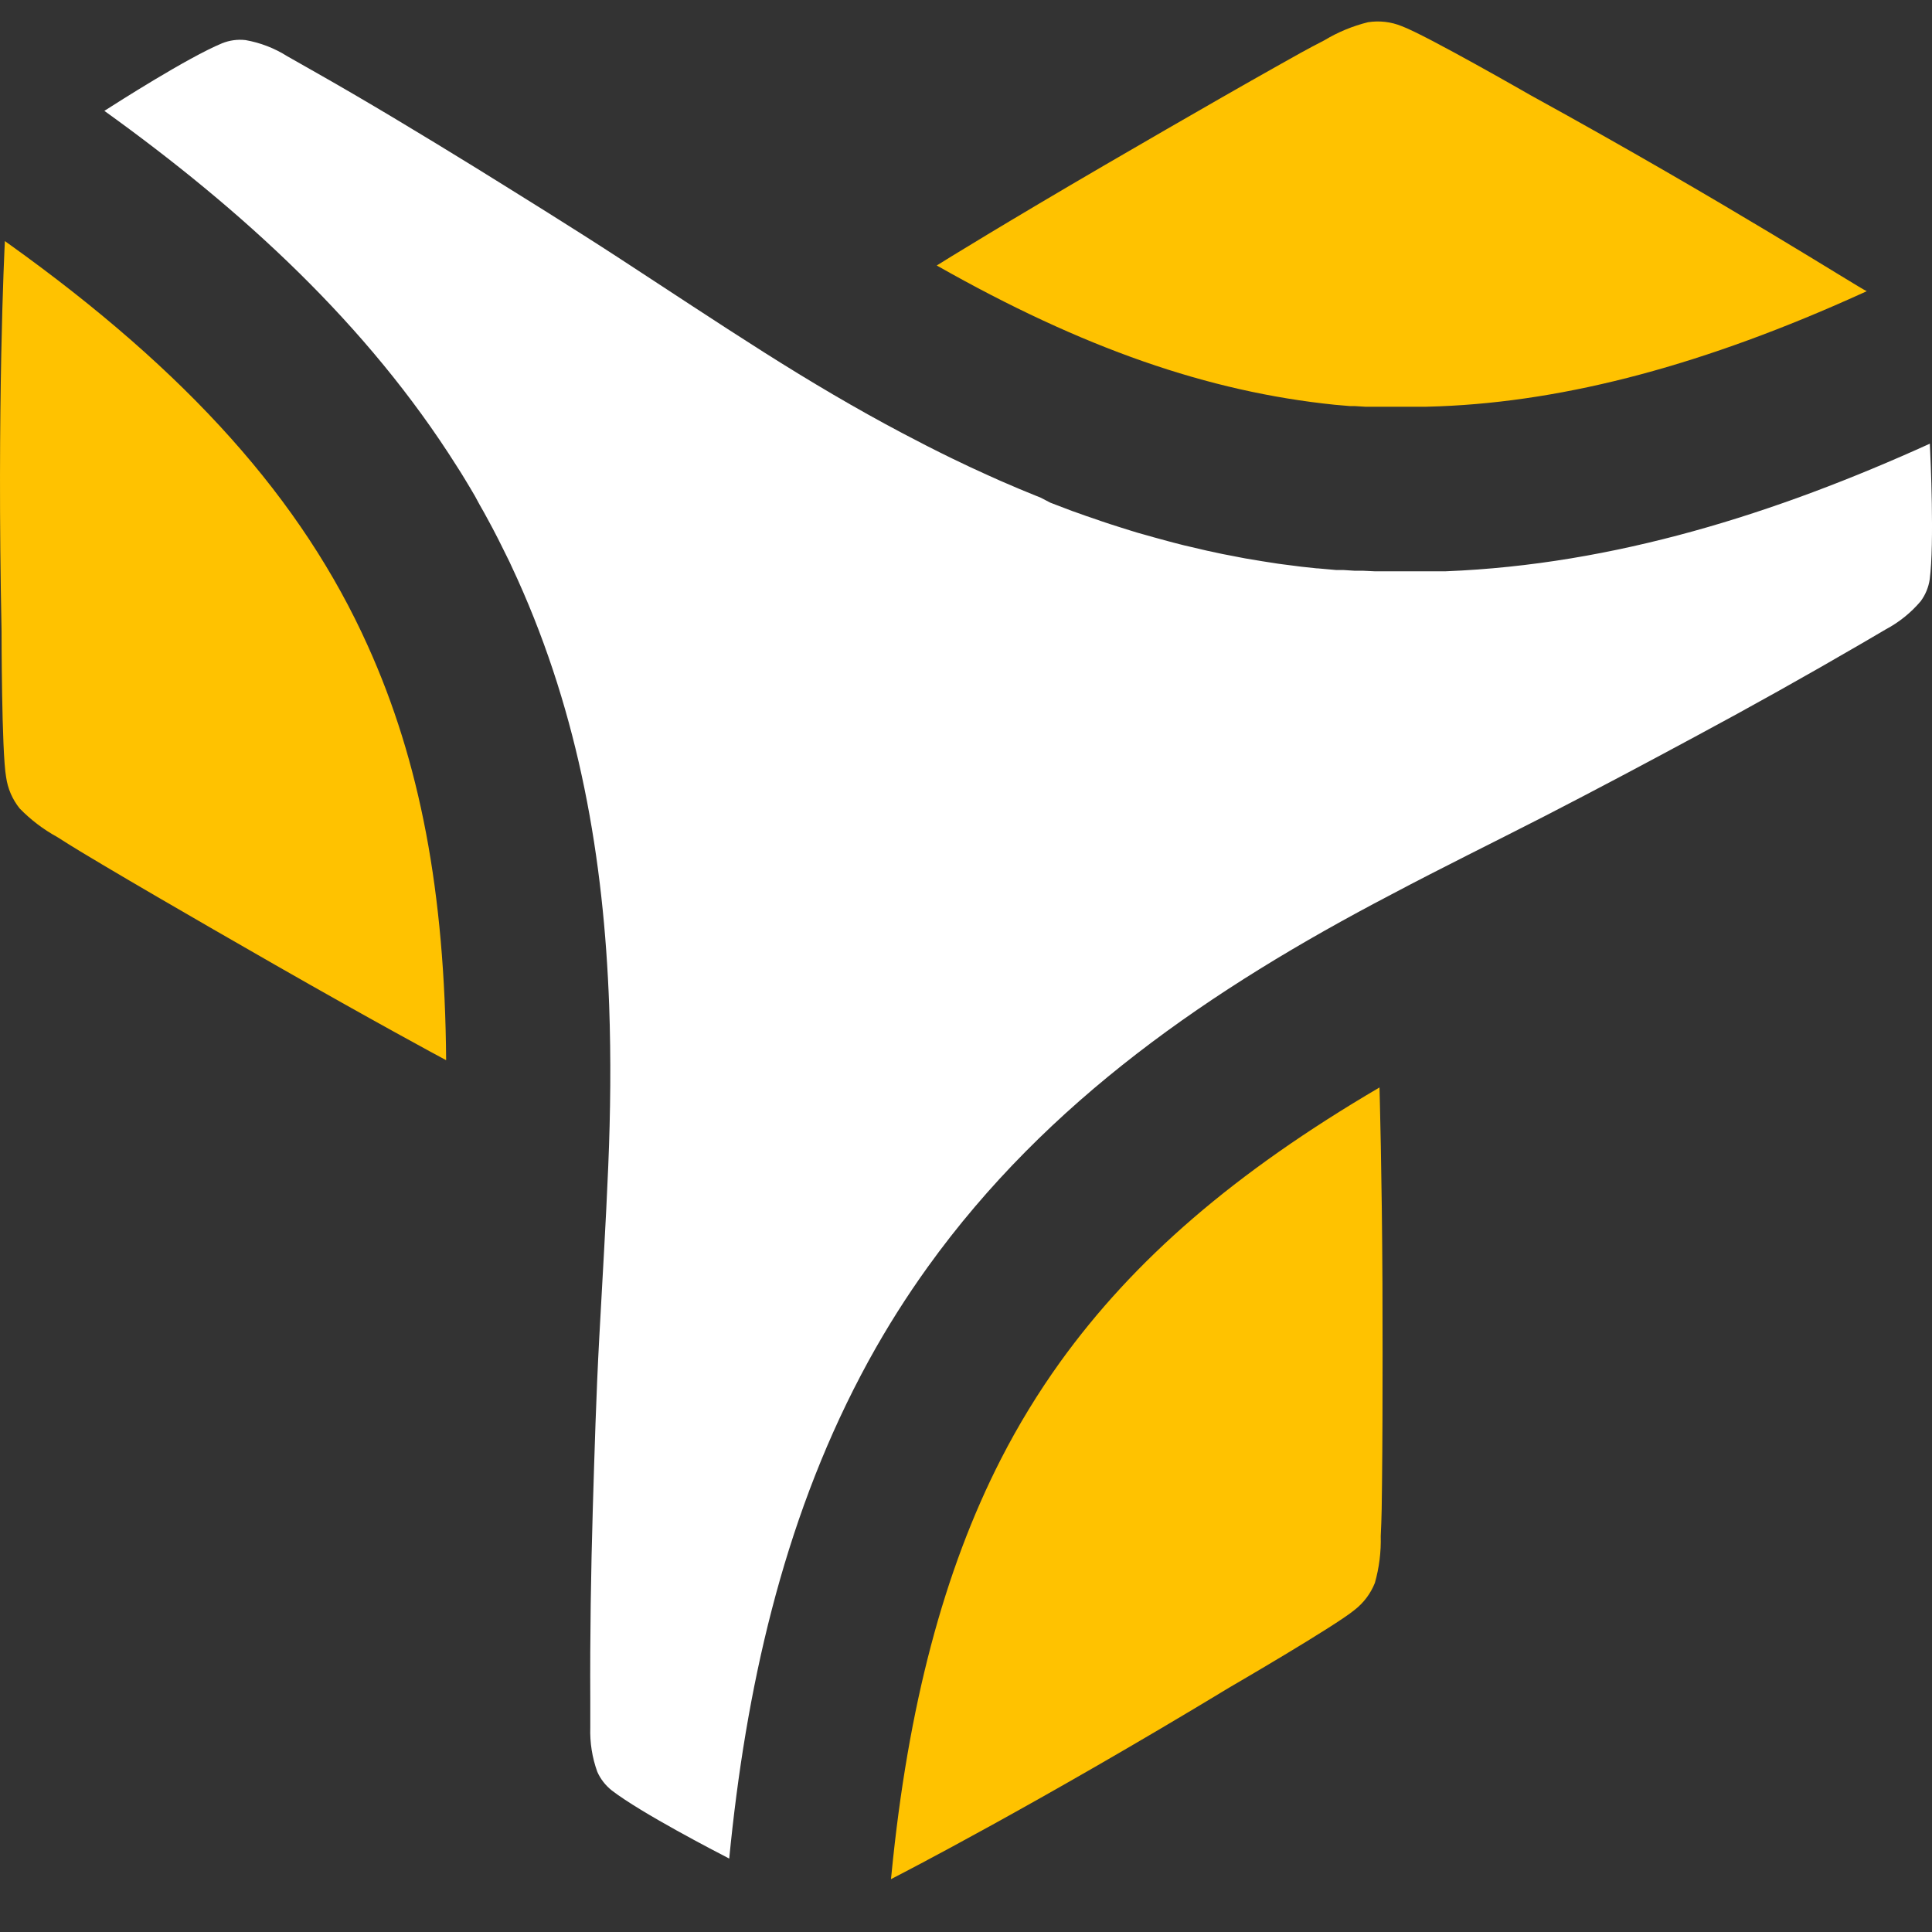 <svg width="36" height="36" viewBox="0 0 36 36" fill="none" xmlns="http://www.w3.org/2000/svg">
<rect x="0" y="0" width="36" height="36" fill="#333333" stroke="none"/>
<path d="M0.163 4.544L0.091 4.492C0.081 4.682 -0.059 7.554 0.029 11.758C0.029 11.758 0.029 14.01 0.114 14.481C0.144 14.694 0.231 14.896 0.366 15.064C0.572 15.276 0.808 15.455 1.067 15.597C1.341 15.773 1.649 15.958 1.908 16.111C3.158 16.854 5.12 17.975 5.12 17.975C6.932 19.012 8.191 19.691 8.313 19.755C8.29 16.62 7.826 14.188 6.854 12.035C5.632 9.316 3.503 6.934 0.163 4.544Z" fill="#FFC200"/>
<path d="M28.521 1.775C28.521 1.775 26.568 0.653 26.121 0.488C25.922 0.406 25.704 0.381 25.491 0.414C25.205 0.485 24.931 0.598 24.679 0.75C24.388 0.898 24.076 1.073 23.81 1.224C22.543 1.935 20.591 3.073 20.591 3.073C18.788 4.123 17.566 4.875 17.455 4.947C20.18 6.493 22.518 7.3 24.869 7.542L25.157 7.567H25.246L25.442 7.579H25.528H25.555H25.723H25.847H26.005H26.425H26.528H26.572L26.822 7.571C29.209 7.477 31.787 6.787 34.703 5.463L34.784 5.426C34.616 5.352 32.201 3.797 28.521 1.775Z" fill="#FFC200"/>
<path d="M25.705 20.263C23.002 21.849 21.13 23.468 19.75 25.386C19.34 25.958 18.973 26.559 18.652 27.186C17.585 29.272 16.918 31.801 16.612 34.918L16.602 35.015C16.783 34.923 19.336 33.608 22.923 31.435C22.923 31.435 24.871 30.304 25.239 30C25.409 29.868 25.54 29.694 25.619 29.495C25.699 29.212 25.736 28.918 25.728 28.623C25.745 28.297 25.75 27.939 25.752 27.635C25.769 26.181 25.76 23.922 25.76 23.922C25.75 21.834 25.708 20.406 25.705 20.263Z" fill="#FFC200"/>
<path d="M35.961 8.295C35.961 8.285 35.961 8.275 35.961 8.267C33.082 9.573 30.078 10.521 26.942 10.645H26.639H26.577H26.358H25.91H25.782H25.652H25.609L25.4 10.635H25.273H25.244L25.024 10.621H24.957H24.893L24.557 10.591H24.54L24.242 10.559L24.142 10.546L23.915 10.517L23.817 10.504L23.515 10.457L23.444 10.445L23.204 10.405L23.094 10.384L22.878 10.342L22.783 10.324L22.494 10.262L22.39 10.238L22.19 10.191L22.069 10.163L21.869 10.112L21.768 10.085L21.496 10.011L21.366 9.974L21.198 9.927L21.061 9.885L20.892 9.832L20.676 9.763L20.523 9.712L20.368 9.658L20.24 9.615L20.081 9.558L19.976 9.521L19.666 9.403L19.57 9.366L19.393 9.274L19.309 9.24C19.104 9.158 18.899 9.072 18.696 8.983L18.64 8.959L18.437 8.868L18.408 8.855C18.186 8.756 17.966 8.652 17.748 8.546L17.727 8.536C17.425 8.389 17.126 8.236 16.827 8.078C15.949 7.615 15.089 7.105 14.238 6.566C13.334 5.993 12.441 5.399 11.549 4.818C10.656 4.236 9.757 3.681 8.86 3.123C7.851 2.502 6.843 1.891 5.806 1.305L5.353 1.048C5.116 0.898 4.852 0.796 4.575 0.747C4.426 0.73 4.275 0.751 4.137 0.807C3.498 1.071 2.162 1.927 1.968 2.051L1.945 2.066C4.516 3.915 6.841 6.04 8.513 8.689C8.567 8.774 8.621 8.857 8.673 8.946L8.764 9.097L8.848 9.24L8.939 9.408C8.966 9.453 8.991 9.5 9.018 9.547L9.11 9.716C9.134 9.761 9.157 9.806 9.182 9.85L9.278 10.035L9.34 10.159L9.446 10.373C9.463 10.406 9.478 10.44 9.495 10.472C9.545 10.578 9.594 10.685 9.643 10.793C10.794 13.344 11.251 16.003 11.351 18.736C11.386 19.725 11.376 20.723 11.334 21.725C11.29 22.794 11.223 23.863 11.166 24.933C11.108 26.004 11.078 27.053 11.046 28.114C11.011 29.299 10.993 30.483 10.999 31.669C10.999 31.837 10.999 32.015 10.999 32.188C10.99 32.469 11.034 32.749 11.129 33.013C11.189 33.15 11.283 33.27 11.401 33.363C11.949 33.785 13.357 34.512 13.562 34.618L13.588 34.632C13.895 31.485 14.581 28.404 16.038 25.631C16.085 25.542 16.132 25.453 16.181 25.364L16.201 25.328C16.528 24.734 16.891 24.16 17.287 23.609C19.516 20.508 22.575 18.42 25.916 16.672C26.866 16.168 27.824 15.699 28.774 15.212C29.723 14.724 30.654 14.229 31.587 13.726C32.631 13.166 33.665 12.587 34.69 11.99L35.139 11.727C35.387 11.595 35.608 11.417 35.789 11.203C35.879 11.082 35.936 10.941 35.958 10.793C36.045 10.114 35.973 8.524 35.961 8.295Z" fill="white"/>
</svg>

